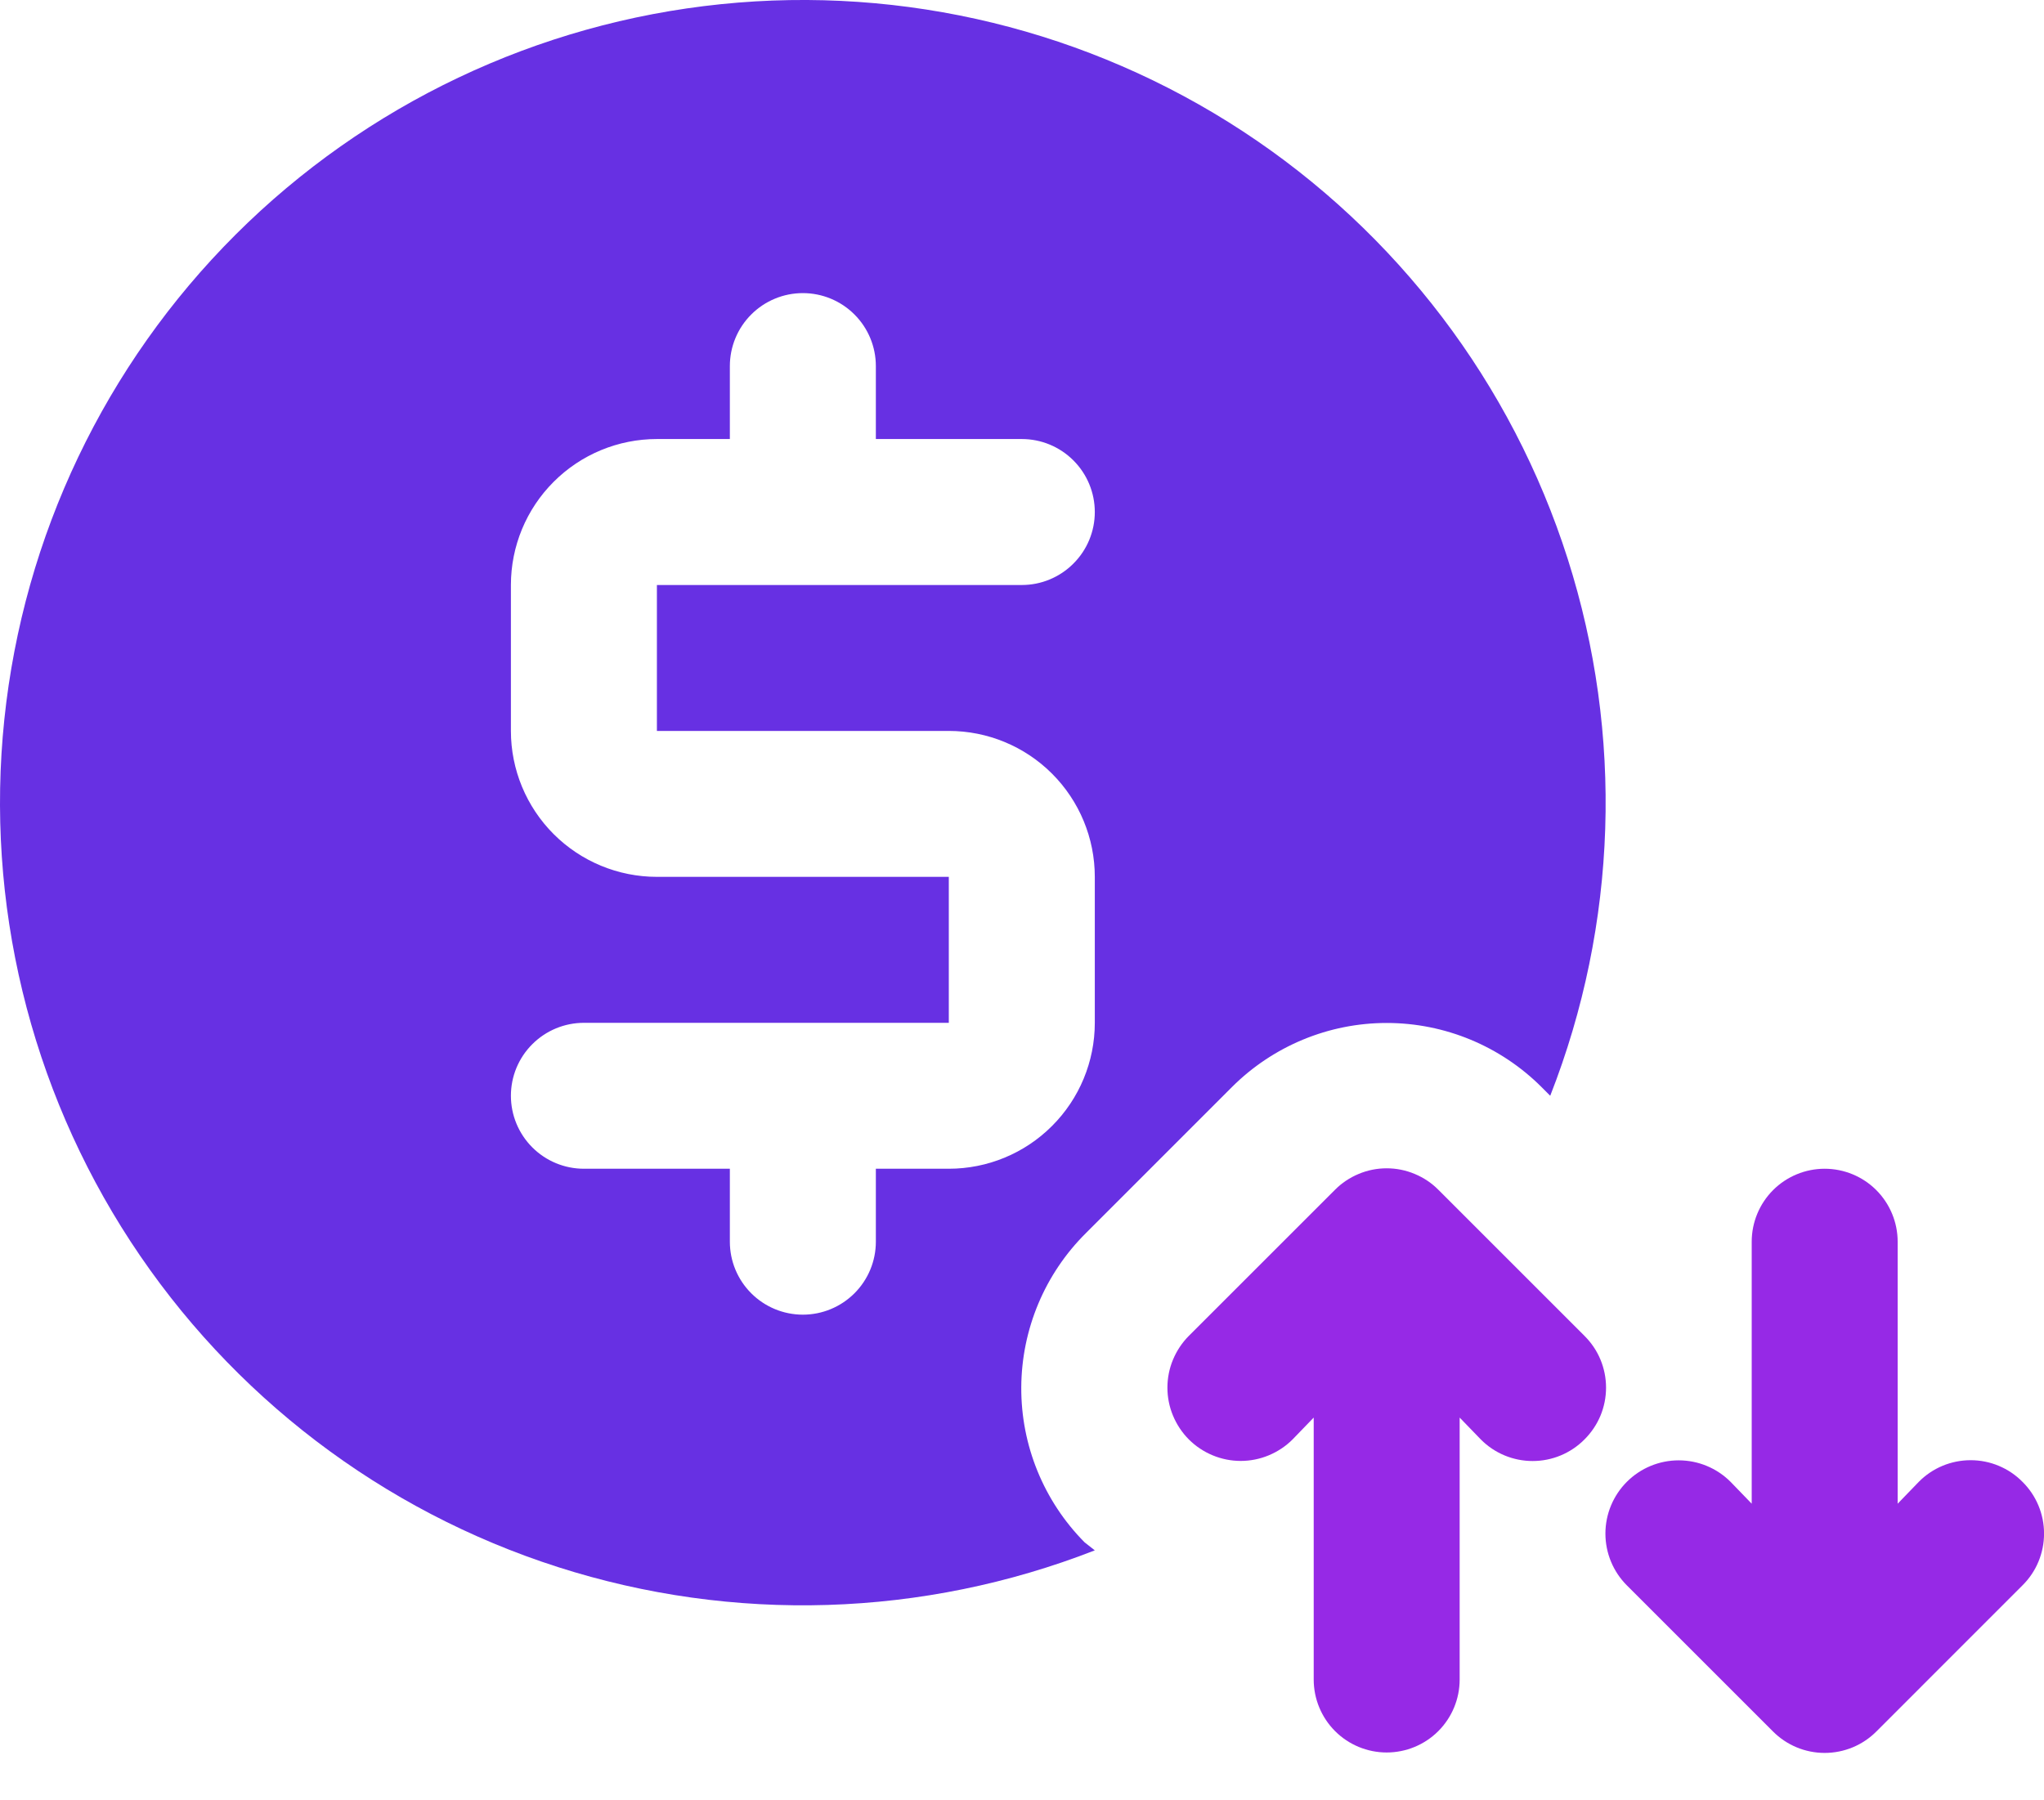 <svg width="42" height="37" viewBox="0 0 42 37" fill="none" xmlns="http://www.w3.org/2000/svg">
<path d="M32.557 27.454L29.558 24.455C29.419 24.314 29.253 24.203 29.07 24.127C28.887 24.05 28.691 24.011 28.493 24.011C28.295 24.011 28.099 24.05 27.917 24.127C27.734 24.203 27.568 24.314 27.429 24.455L24.429 27.454C24.29 27.594 24.179 27.76 24.103 27.943C24.027 28.125 23.988 28.321 23.988 28.519C23.988 28.717 24.027 28.913 24.103 29.095C24.179 29.278 24.29 29.444 24.429 29.584C24.569 29.724 24.735 29.834 24.918 29.91C25.101 29.986 25.296 30.025 25.494 30.025C25.692 30.025 25.888 29.986 26.07 29.91C26.253 29.834 26.419 29.724 26.559 29.584L26.994 29.134V34.518C26.994 34.915 27.152 35.297 27.433 35.578C27.714 35.859 28.096 36.017 28.493 36.017C28.891 36.017 29.273 35.859 29.554 35.578C29.835 35.297 29.993 34.915 29.993 34.518V29.134L30.428 29.584C30.567 29.724 30.733 29.836 30.916 29.912C31.099 29.988 31.295 30.027 31.493 30.027C31.691 30.027 31.887 29.988 32.069 29.912C32.252 29.836 32.418 29.724 32.557 29.584C32.698 29.444 32.81 29.278 32.886 29.096C32.962 28.913 33.001 28.717 33.001 28.519C33.001 28.321 32.962 28.125 32.886 27.942C32.81 27.759 32.698 27.594 32.557 27.454Z" fill="#9629E6"/>
<path d="M41.557 30.454C41.418 30.313 41.252 30.201 41.069 30.125C40.887 30.049 40.691 30.01 40.493 30.01C40.295 30.01 40.099 30.049 39.916 30.125C39.733 30.201 39.567 30.313 39.428 30.454L38.993 30.904V25.52C38.993 25.122 38.835 24.741 38.554 24.459C38.273 24.178 37.891 24.02 37.493 24.02C37.096 24.02 36.714 24.178 36.433 24.459C36.152 24.741 35.994 25.122 35.994 25.52V30.904L35.559 30.454C35.276 30.171 34.893 30.013 34.494 30.013C34.095 30.013 33.712 30.171 33.429 30.454C33.147 30.736 32.988 31.119 32.988 31.518C32.988 31.918 33.147 32.301 33.429 32.583L36.429 35.583C36.568 35.723 36.734 35.835 36.917 35.911C37.099 35.987 37.295 36.026 37.493 36.026C37.691 36.026 37.887 35.987 38.07 35.911C38.253 35.835 38.419 35.723 38.558 35.583L41.557 32.583C41.698 32.444 41.81 32.278 41.886 32.095C41.962 31.912 42.001 31.716 42.001 31.518C42.001 31.32 41.962 31.124 41.886 30.942C41.81 30.759 41.698 30.593 41.557 30.454Z" fill="#9629E6"/>
<path d="M22.316 25.34L25.315 22.34C26.159 21.498 27.302 21.024 28.494 21.024C29.686 21.024 30.83 21.498 31.674 22.34L31.854 22.52C33.237 18.993 33.364 15.098 32.214 11.488C31.064 7.878 28.706 4.774 25.537 2.698C22.368 0.622 18.581 -0.301 14.812 0.086C11.043 0.473 7.522 2.146 4.841 4.822C2.16 7.499 0.482 11.017 0.089 14.786C-0.304 18.554 0.612 22.342 2.683 25.515C4.755 28.687 7.855 31.05 11.463 32.206C15.07 33.362 18.966 33.241 22.496 31.863L22.286 31.698C21.447 30.851 20.979 29.705 20.985 28.513C20.991 27.32 21.469 26.179 22.316 25.34ZM17.997 24.02V25.52C17.997 25.917 17.839 26.299 17.557 26.58C17.276 26.861 16.895 27.019 16.497 27.019C16.099 27.019 15.718 26.861 15.437 26.58C15.155 26.299 14.997 25.917 14.997 25.52V24.02H11.998C11.6 24.02 11.219 23.862 10.938 23.581C10.656 23.299 10.498 22.918 10.498 22.52C10.498 22.122 10.656 21.741 10.938 21.46C11.219 21.179 11.6 21.021 11.998 21.021H19.496V18.021H13.498C12.702 18.021 11.939 17.705 11.377 17.143C10.814 16.58 10.498 15.817 10.498 15.022V12.023C10.498 11.227 10.814 10.464 11.377 9.902C11.939 9.339 12.702 9.023 13.498 9.023H14.997V7.524C14.997 7.126 15.155 6.744 15.437 6.463C15.718 6.182 16.099 6.024 16.497 6.024C16.895 6.024 17.276 6.182 17.557 6.463C17.839 6.744 17.997 7.126 17.997 7.524V9.023H20.996C21.394 9.023 21.775 9.181 22.056 9.462C22.338 9.744 22.496 10.125 22.496 10.523C22.496 10.921 22.338 11.302 22.056 11.583C21.775 11.865 21.394 12.023 20.996 12.023H13.498V15.022H19.496C20.292 15.022 21.055 15.338 21.617 15.9C22.18 16.463 22.496 17.226 22.496 18.021V21.021C22.496 21.816 22.18 22.579 21.617 23.141C21.055 23.704 20.292 24.02 19.496 24.02H17.997Z" fill="#6730E3"/>
</svg>

